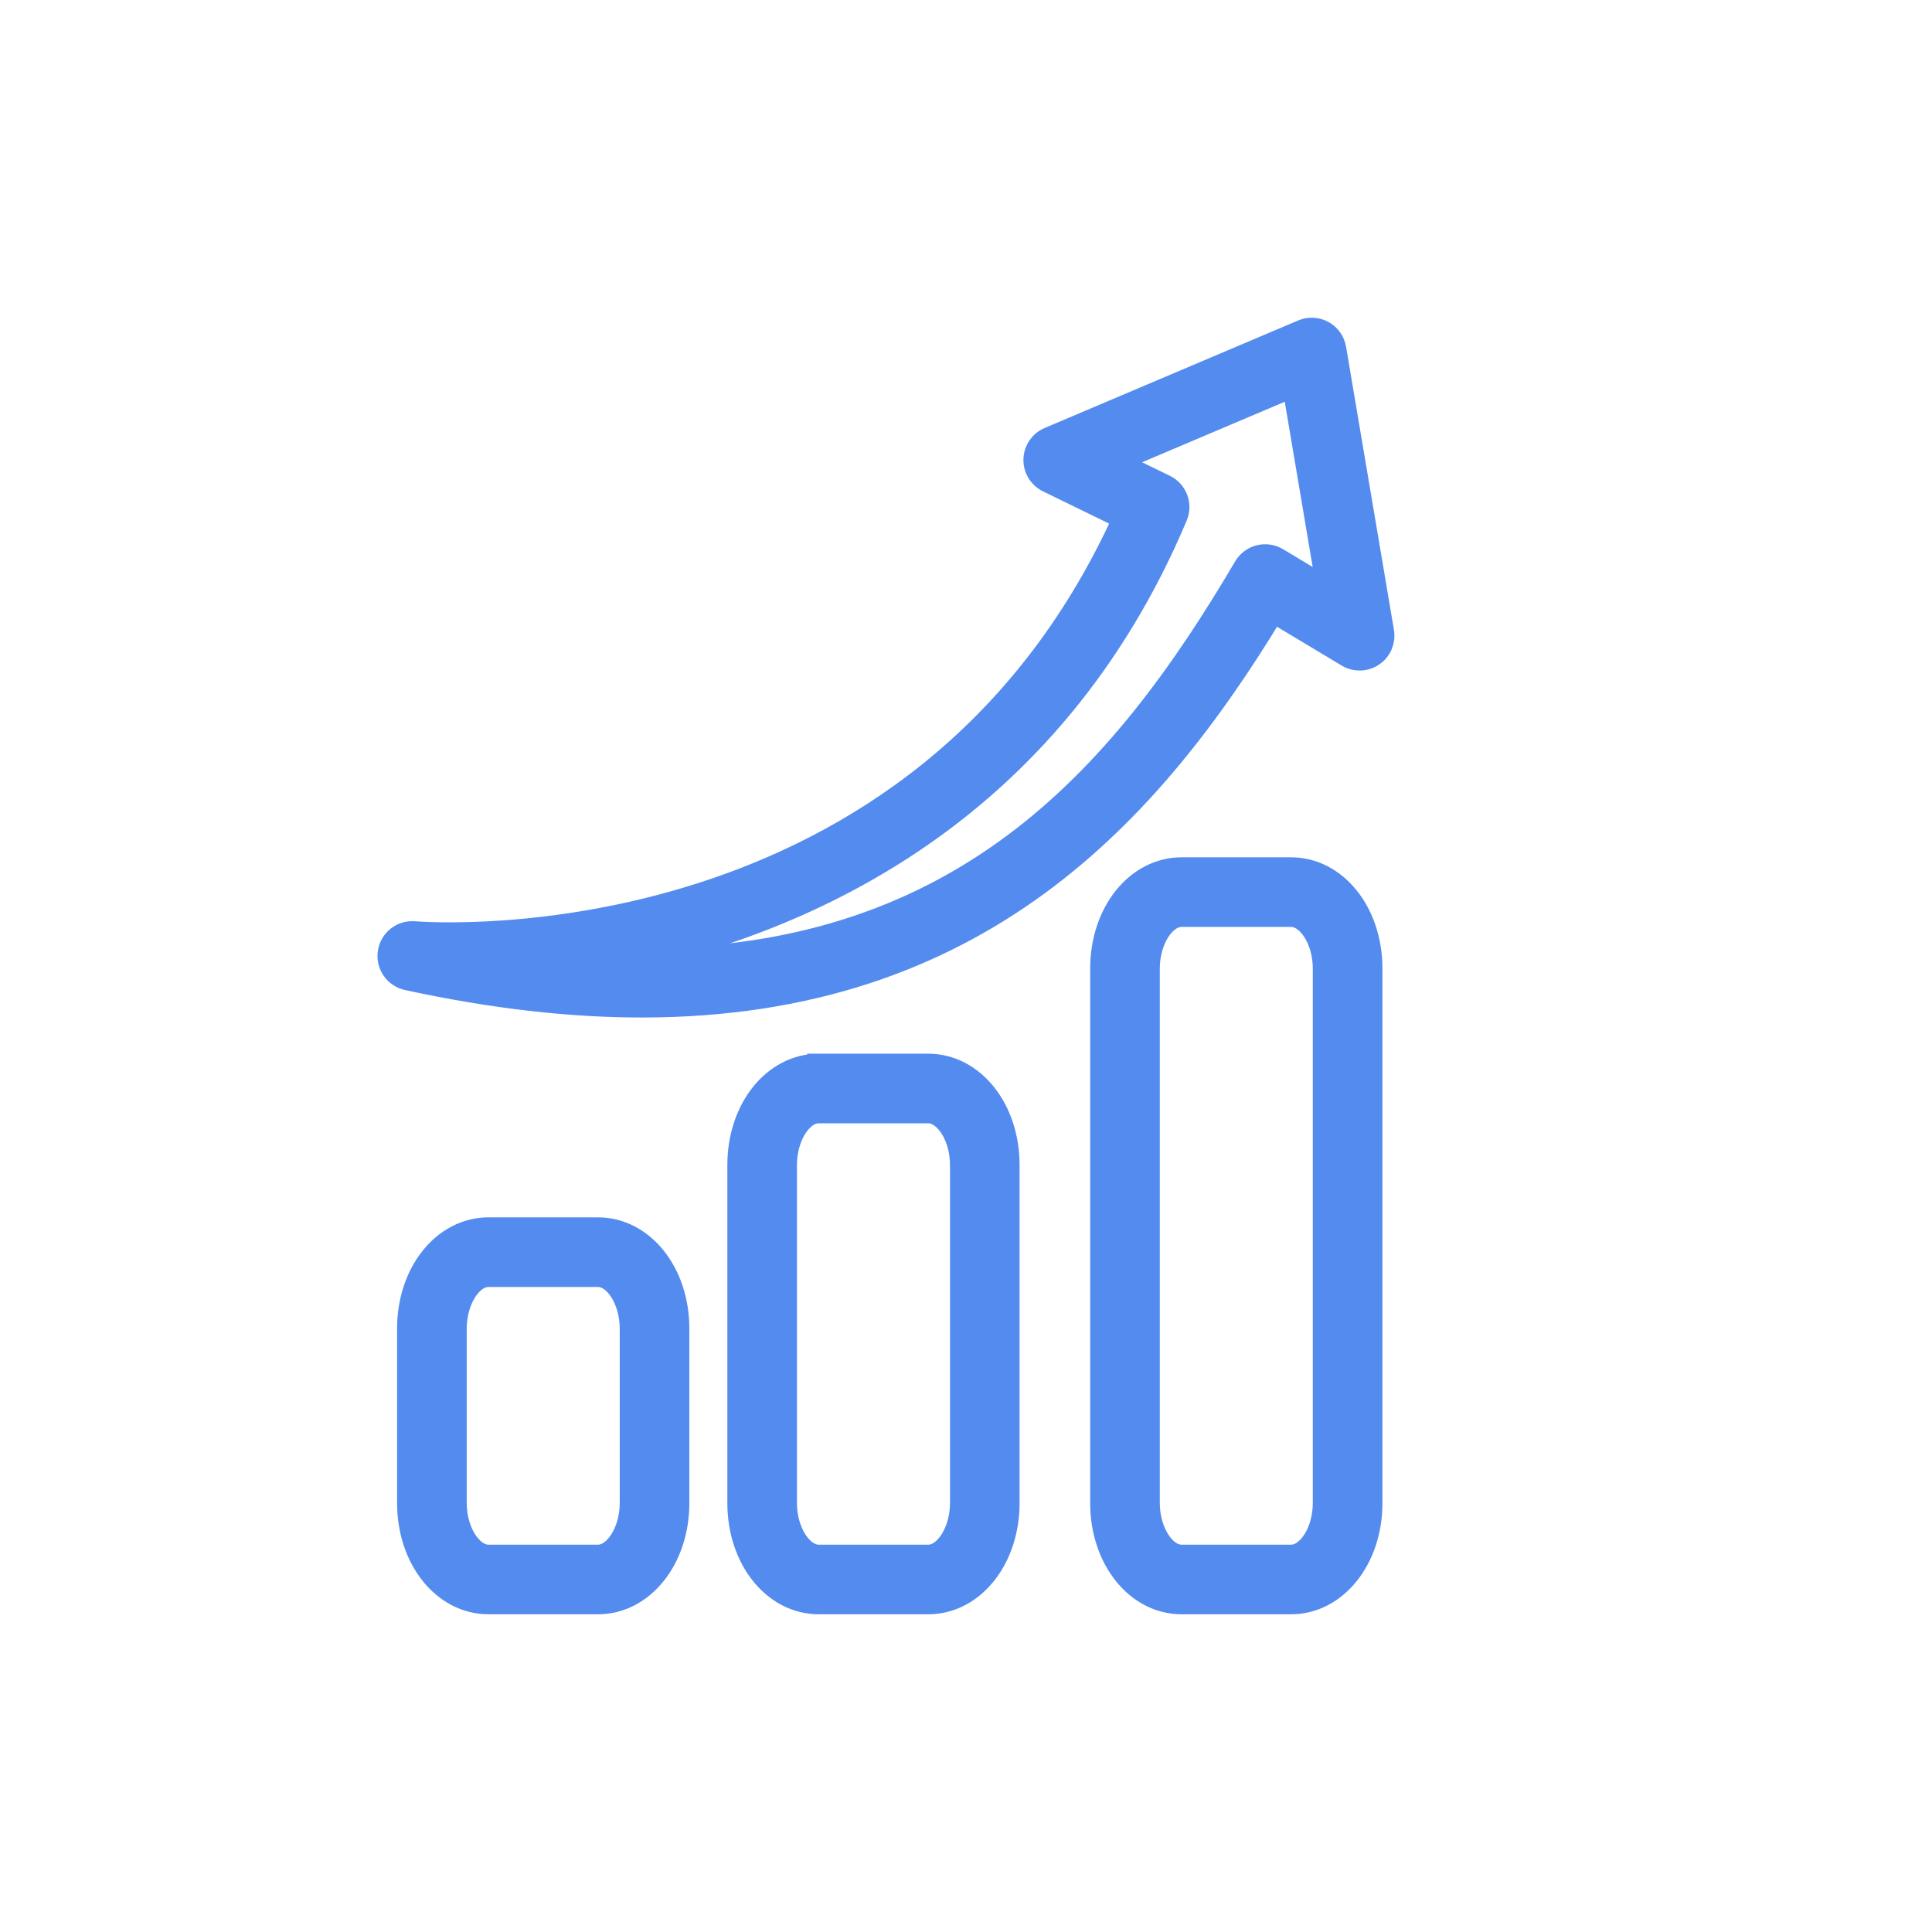 <?xml version="1.0" encoding="utf-8"?>
<!-- Generator: Adobe Illustrator 24.3.0, SVG Export Plug-In . SVG Version: 6.00 Build 0)  -->
<svg version="1.1" id="Elements" xmlns="http://www.w3.org/2000/svg" xmlns:xlink="http://www.w3.org/1999/xlink" x="0px" y="0px"
	 width="500px" height="500px" viewBox="0 0 500 500" enable-background="new 0 0 500 500" xml:space="preserve">
<g id="XMLID_26378_">
	<path id="XMLID_26388_" fill="#548BEF" stroke="#548BEF" stroke-width="6" stroke-miterlimit="10" d="M107.162,241.416
		c-3.187-0.235-5.946,1.989-6.404,5.113c-0.469,3.124,1.572,6.071,4.655,6.748c22.285,4.848,42.424,7.055,60.711,7.055
		c86.64-0.004,131.49-49.578,163.365-102.228l19.286,11.57c2.01,1.213,4.54,1.135,6.477-0.188c1.947-1.322,2.926-3.65,2.541-5.967
		L345.4,90.223c-0.312-1.806-1.427-3.385-3.041-4.264c-1.614-0.88-3.54-0.979-5.227-0.26l-65.615,27.83
		c-2.167,0.916-3.594,3.02-3.655,5.373c-0.063,2.353,1.25,4.524,3.363,5.556L291,134.105
		C238.246,250.287,112.577,241.843,107.162,241.416z M304.351,133.574c1.239-2.941-0.032-6.336-2.895-7.737l-13.111-6.394
		l46.475-19.718l8.944,52.937l-13.255-7.956c-1.364-0.829-3.009-1.062-4.572-0.672c-1.552,0.396-2.884,1.396-3.697,2.775
		c-32.156,54.655-74.258,103.255-160.075,101.536C208.506,238.484,271.83,210.665,304.351,133.574z"/>
	<path id="XMLID_26385_" fill="#548BEF" stroke="#548BEF" stroke-width="6" stroke-miterlimit="10" d="M126.448,318.048
		c-11.59,0-20.682,11.32-20.682,25.779v45.173c0,14.459,9.092,25.779,20.682,25.779h28.272c11.601,0,20.682-11.319,20.682-25.779
		v-45.173c0-14.458-9.081-25.779-20.682-25.779H126.448z M163.384,343.826v45.173c0,7.331-4.05,13.767-8.664,13.767h-28.272
		c-4.614,0-8.664-6.436-8.664-13.767v-45.173c0-7.336,4.05-13.766,8.664-13.766h28.272
		C159.334,330.06,163.384,336.49,163.384,343.826z"/>
	<path id="XMLID_26382_" fill="#548BEF" stroke="#548BEF" stroke-width="6" stroke-miterlimit="10" d="M211.911,275.692
		c-11.59,0-20.671,11.319-20.671,25.779v87.529c0,14.459,9.081,25.779,20.671,25.779h28.283c11.59,0,20.67-11.319,20.67-25.779
		V301.47c0-14.459-9.08-25.779-20.67-25.779H211.911z M248.858,301.47v87.529c0,7.331-4.051,13.767-8.664,13.767h-28.283
		c-4.613,0-8.664-6.436-8.664-13.767V301.47c0-7.331,4.051-13.767,8.664-13.767h28.283
		C244.807,287.703,248.858,294.139,248.858,301.47z"/>
	<path id="XMLID_26379_" fill="#548BEF" stroke="#548BEF" stroke-width="6" stroke-miterlimit="10" d="M334.091,224.869h-28.272
		c-11.591,0-20.682,11.319-20.682,25.778v138.352c0,14.459,9.09,25.779,20.682,25.779h28.272c11.601,0,20.682-11.319,20.682-25.779
		V250.647C354.772,236.188,345.692,224.869,334.091,224.869z M342.755,388.999c0,7.331-4.04,13.767-8.664,13.767h-28.272
		c-4.614,0-8.664-6.436-8.664-13.767V250.647c0-7.336,4.05-13.766,8.664-13.766h28.272c4.624,0,8.664,6.43,8.664,13.766V388.999z"/>
</g>
</svg>
